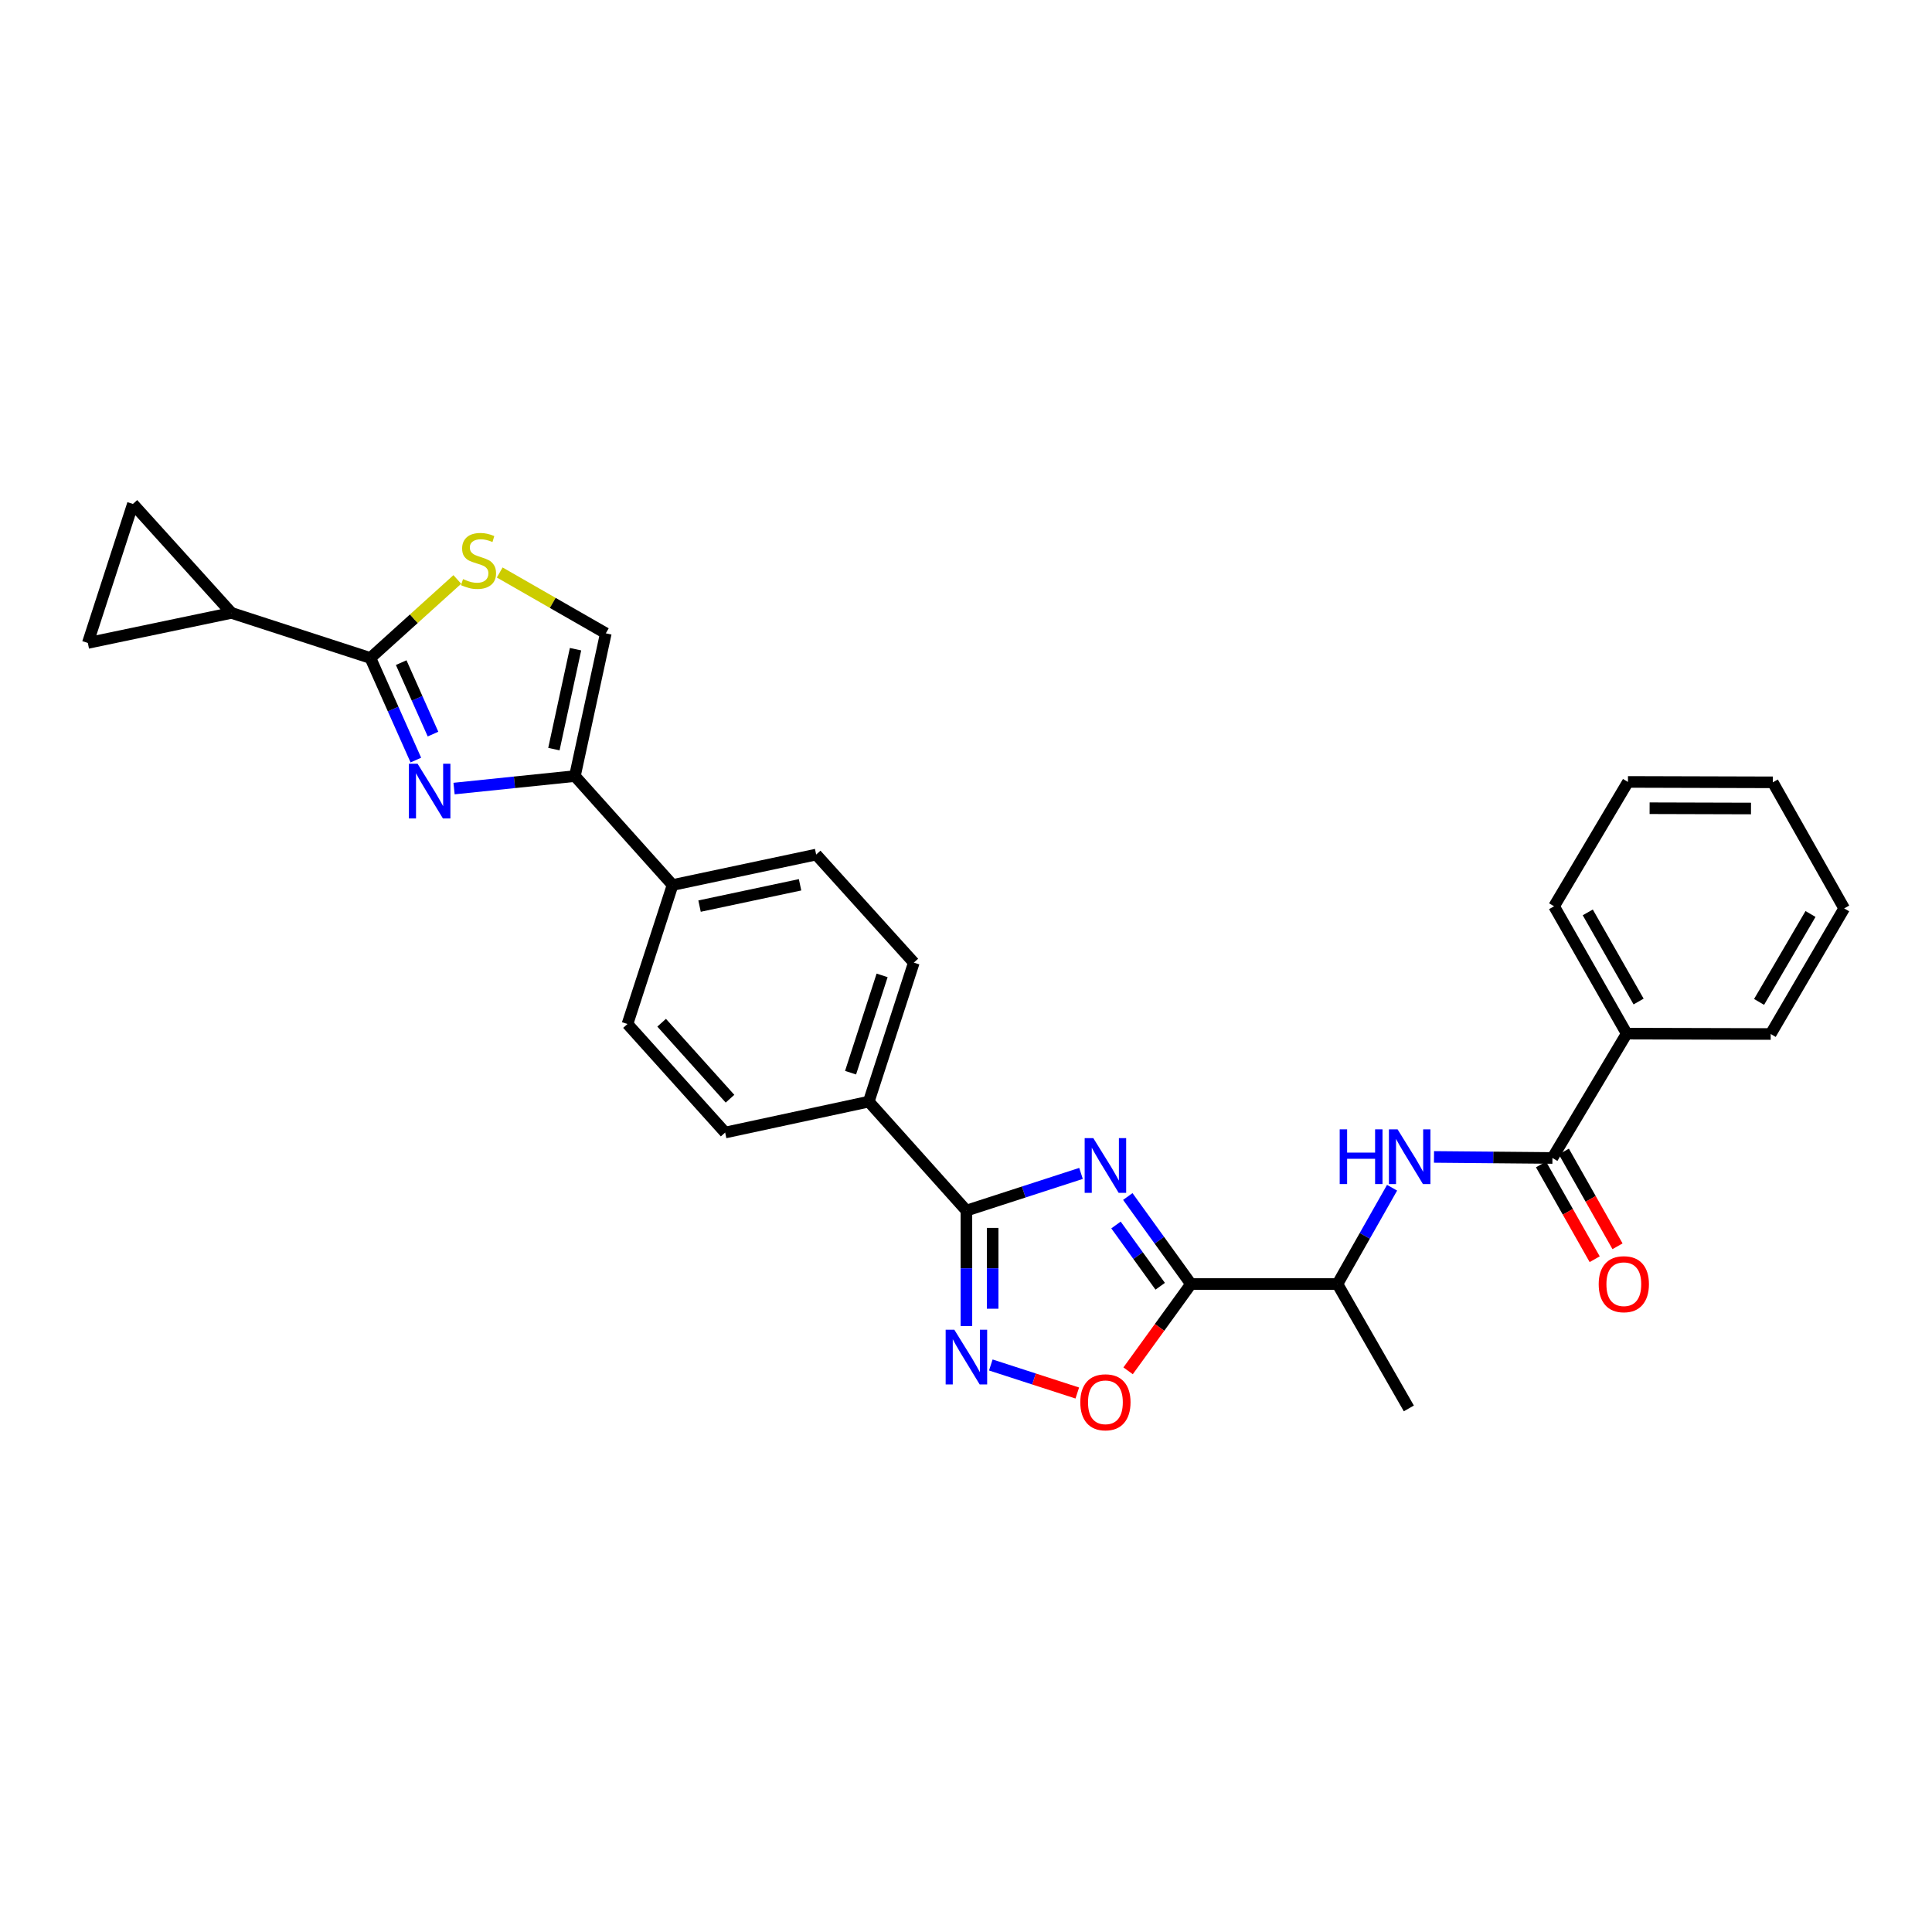 <?xml version='1.0' encoding='iso-8859-1'?>
<svg version='1.1' baseProfile='full'
              xmlns='http://www.w3.org/2000/svg'
                      xmlns:rdkit='http://www.rdkit.org/xml'
                      xmlns:xlink='http://www.w3.org/1999/xlink'
                  xml:space='preserve'
width='1000px' height='1000px' viewBox='0 0 1000 1000'>
<!-- END OF HEADER -->
<rect style='opacity:1.0;fill:#FFFFFF;stroke:none' width='1000' height='1000' x='0' y='0'> </rect>
<path class='bond-0' d='M 583.745,619.31 L 600.091,641.963' style='fill:none;fill-rule:evenodd;stroke:#0000FF;stroke-width:6px;stroke-linecap:butt;stroke-linejoin:miter;stroke-opacity:1' />
<path class='bond-0' d='M 600.091,641.963 L 616.438,664.616' style='fill:none;fill-rule:evenodd;stroke:#000000;stroke-width:6px;stroke-linecap:butt;stroke-linejoin:miter;stroke-opacity:1' />
<path class='bond-0' d='M 577.635,634.053 L 589.078,649.91' style='fill:none;fill-rule:evenodd;stroke:#0000FF;stroke-width:6px;stroke-linecap:butt;stroke-linejoin:miter;stroke-opacity:1' />
<path class='bond-0' d='M 589.078,649.91 L 600.52,665.767' style='fill:none;fill-rule:evenodd;stroke:#000000;stroke-width:6px;stroke-linecap:butt;stroke-linejoin:miter;stroke-opacity:1' />
<path class='bond-2' d='M 559.531,607.355 L 529.871,616.976' style='fill:none;fill-rule:evenodd;stroke:#0000FF;stroke-width:6px;stroke-linecap:butt;stroke-linejoin:miter;stroke-opacity:1' />
<path class='bond-2' d='M 529.871,616.976 L 500.211,626.596' style='fill:none;fill-rule:evenodd;stroke:#000000;stroke-width:6px;stroke-linecap:butt;stroke-linejoin:miter;stroke-opacity:1' />
<path class='bond-6' d='M 616.438,664.616 L 600.17,687.074' style='fill:none;fill-rule:evenodd;stroke:#000000;stroke-width:6px;stroke-linecap:butt;stroke-linejoin:miter;stroke-opacity:1' />
<path class='bond-6' d='M 600.17,687.074 L 583.902,709.533' style='fill:none;fill-rule:evenodd;stroke:#FF0000;stroke-width:6px;stroke-linecap:butt;stroke-linejoin:miter;stroke-opacity:1' />
<path class='bond-14' d='M 616.438,664.616 L 692.259,664.616' style='fill:none;fill-rule:evenodd;stroke:#000000;stroke-width:6px;stroke-linecap:butt;stroke-linejoin:miter;stroke-opacity:1' />
<path class='bond-1' d='M 235.019,408.156 L 266.294,404.926' style='fill:none;fill-rule:evenodd;stroke:#0000FF;stroke-width:6px;stroke-linecap:butt;stroke-linejoin:miter;stroke-opacity:1' />
<path class='bond-1' d='M 266.294,404.926 L 297.57,401.696' style='fill:none;fill-rule:evenodd;stroke:#000000;stroke-width:6px;stroke-linecap:butt;stroke-linejoin:miter;stroke-opacity:1' />
<path class='bond-3' d='M 215.246,393.415 L 203.482,366.994' style='fill:none;fill-rule:evenodd;stroke:#0000FF;stroke-width:6px;stroke-linecap:butt;stroke-linejoin:miter;stroke-opacity:1' />
<path class='bond-3' d='M 203.482,366.994 L 191.718,340.572' style='fill:none;fill-rule:evenodd;stroke:#000000;stroke-width:6px;stroke-linecap:butt;stroke-linejoin:miter;stroke-opacity:1' />
<path class='bond-3' d='M 224.124,379.964 L 215.889,361.469' style='fill:none;fill-rule:evenodd;stroke:#0000FF;stroke-width:6px;stroke-linecap:butt;stroke-linejoin:miter;stroke-opacity:1' />
<path class='bond-3' d='M 215.889,361.469 L 207.654,342.975' style='fill:none;fill-rule:evenodd;stroke:#000000;stroke-width:6px;stroke-linecap:butt;stroke-linejoin:miter;stroke-opacity:1' />
<path class='bond-4' d='M 500.211,626.596 L 500.211,656.479' style='fill:none;fill-rule:evenodd;stroke:#000000;stroke-width:6px;stroke-linecap:butt;stroke-linejoin:miter;stroke-opacity:1' />
<path class='bond-4' d='M 500.211,656.479 L 500.211,686.362' style='fill:none;fill-rule:evenodd;stroke:#0000FF;stroke-width:6px;stroke-linecap:butt;stroke-linejoin:miter;stroke-opacity:1' />
<path class='bond-4' d='M 513.793,635.561 L 513.793,656.479' style='fill:none;fill-rule:evenodd;stroke:#000000;stroke-width:6px;stroke-linecap:butt;stroke-linejoin:miter;stroke-opacity:1' />
<path class='bond-4' d='M 513.793,656.479 L 513.793,677.397' style='fill:none;fill-rule:evenodd;stroke:#0000FF;stroke-width:6px;stroke-linecap:butt;stroke-linejoin:miter;stroke-opacity:1' />
<path class='bond-15' d='M 500.211,626.596 L 449.674,570.203' style='fill:none;fill-rule:evenodd;stroke:#000000;stroke-width:6px;stroke-linecap:butt;stroke-linejoin:miter;stroke-opacity:1' />
<path class='bond-9' d='M 191.718,340.572 L 119.79,317.235' style='fill:none;fill-rule:evenodd;stroke:#000000;stroke-width:6px;stroke-linecap:butt;stroke-linejoin:miter;stroke-opacity:1' />
<path class='bond-31' d='M 191.718,340.572 L 214.213,320.249' style='fill:none;fill-rule:evenodd;stroke:#000000;stroke-width:6px;stroke-linecap:butt;stroke-linejoin:miter;stroke-opacity:1' />
<path class='bond-31' d='M 214.213,320.249 L 236.708,299.926' style='fill:none;fill-rule:evenodd;stroke:#CCCC00;stroke-width:6px;stroke-linecap:butt;stroke-linejoin:miter;stroke-opacity:1' />
<path class='bond-29' d='M 512.842,706.512 L 535.223,713.766' style='fill:none;fill-rule:evenodd;stroke:#0000FF;stroke-width:6px;stroke-linecap:butt;stroke-linejoin:miter;stroke-opacity:1' />
<path class='bond-29' d='M 535.223,713.766 L 557.603,721.02' style='fill:none;fill-rule:evenodd;stroke:#FF0000;stroke-width:6px;stroke-linecap:butt;stroke-linejoin:miter;stroke-opacity:1' />
<path class='bond-5' d='M 297.57,401.696 L 348.123,458.081' style='fill:none;fill-rule:evenodd;stroke:#000000;stroke-width:6px;stroke-linecap:butt;stroke-linejoin:miter;stroke-opacity:1' />
<path class='bond-11' d='M 297.57,401.696 L 313.566,327.813' style='fill:none;fill-rule:evenodd;stroke:#000000;stroke-width:6px;stroke-linecap:butt;stroke-linejoin:miter;stroke-opacity:1' />
<path class='bond-11' d='M 286.695,387.74 L 297.892,336.022' style='fill:none;fill-rule:evenodd;stroke:#000000;stroke-width:6px;stroke-linecap:butt;stroke-linejoin:miter;stroke-opacity:1' />
<path class='bond-7' d='M 258.652,296.317 L 286.109,312.065' style='fill:none;fill-rule:evenodd;stroke:#CCCC00;stroke-width:6px;stroke-linecap:butt;stroke-linejoin:miter;stroke-opacity:1' />
<path class='bond-7' d='M 286.109,312.065 L 313.566,327.813' style='fill:none;fill-rule:evenodd;stroke:#000000;stroke-width:6px;stroke-linecap:butt;stroke-linejoin:miter;stroke-opacity:1' />
<path class='bond-8' d='M 803.536,599.365 L 772.884,599.093' style='fill:none;fill-rule:evenodd;stroke:#000000;stroke-width:6px;stroke-linecap:butt;stroke-linejoin:miter;stroke-opacity:1' />
<path class='bond-8' d='M 772.884,599.093 L 742.233,598.82' style='fill:none;fill-rule:evenodd;stroke:#0000FF;stroke-width:6px;stroke-linecap:butt;stroke-linejoin:miter;stroke-opacity:1' />
<path class='bond-17' d='M 797.627,602.711 L 811.516,627.239' style='fill:none;fill-rule:evenodd;stroke:#000000;stroke-width:6px;stroke-linecap:butt;stroke-linejoin:miter;stroke-opacity:1' />
<path class='bond-17' d='M 811.516,627.239 L 825.405,651.767' style='fill:none;fill-rule:evenodd;stroke:#FF0000;stroke-width:6px;stroke-linecap:butt;stroke-linejoin:miter;stroke-opacity:1' />
<path class='bond-17' d='M 809.445,596.019 L 823.334,620.547' style='fill:none;fill-rule:evenodd;stroke:#000000;stroke-width:6px;stroke-linecap:butt;stroke-linejoin:miter;stroke-opacity:1' />
<path class='bond-17' d='M 823.334,620.547 L 837.223,645.075' style='fill:none;fill-rule:evenodd;stroke:#FF0000;stroke-width:6px;stroke-linecap:butt;stroke-linejoin:miter;stroke-opacity:1' />
<path class='bond-18' d='M 803.536,599.365 L 841.979,535.005' style='fill:none;fill-rule:evenodd;stroke:#000000;stroke-width:6px;stroke-linecap:butt;stroke-linejoin:miter;stroke-opacity:1' />
<path class='bond-12' d='M 119.79,317.235 L 45.455,332.786' style='fill:none;fill-rule:evenodd;stroke:#000000;stroke-width:6px;stroke-linecap:butt;stroke-linejoin:miter;stroke-opacity:1' />
<path class='bond-13' d='M 119.79,317.235 L 68.792,260.842' style='fill:none;fill-rule:evenodd;stroke:#000000;stroke-width:6px;stroke-linecap:butt;stroke-linejoin:miter;stroke-opacity:1' />
<path class='bond-10' d='M 720.539,614.763 L 706.399,639.689' style='fill:none;fill-rule:evenodd;stroke:#0000FF;stroke-width:6px;stroke-linecap:butt;stroke-linejoin:miter;stroke-opacity:1' />
<path class='bond-10' d='M 706.399,639.689 L 692.259,664.616' style='fill:none;fill-rule:evenodd;stroke:#000000;stroke-width:6px;stroke-linecap:butt;stroke-linejoin:miter;stroke-opacity:1' />
<path class='bond-33' d='M 45.455,332.786 L 68.792,260.842' style='fill:none;fill-rule:evenodd;stroke:#000000;stroke-width:6px;stroke-linecap:butt;stroke-linejoin:miter;stroke-opacity:1' />
<path class='bond-23' d='M 692.259,664.616 L 729.216,728.992' style='fill:none;fill-rule:evenodd;stroke:#000000;stroke-width:6px;stroke-linecap:butt;stroke-linejoin:miter;stroke-opacity:1' />
<path class='bond-19' d='M 449.674,570.203 L 472.996,498.252' style='fill:none;fill-rule:evenodd;stroke:#000000;stroke-width:6px;stroke-linecap:butt;stroke-linejoin:miter;stroke-opacity:1' />
<path class='bond-19' d='M 440.252,555.222 L 456.578,504.857' style='fill:none;fill-rule:evenodd;stroke:#000000;stroke-width:6px;stroke-linecap:butt;stroke-linejoin:miter;stroke-opacity:1' />
<path class='bond-20' d='M 449.674,570.203 L 375.338,586.199' style='fill:none;fill-rule:evenodd;stroke:#000000;stroke-width:6px;stroke-linecap:butt;stroke-linejoin:miter;stroke-opacity:1' />
<path class='bond-16' d='M 348.123,458.081 L 324.785,530.017' style='fill:none;fill-rule:evenodd;stroke:#000000;stroke-width:6px;stroke-linecap:butt;stroke-linejoin:miter;stroke-opacity:1' />
<path class='bond-30' d='M 348.123,458.081 L 422.443,442.319' style='fill:none;fill-rule:evenodd;stroke:#000000;stroke-width:6px;stroke-linecap:butt;stroke-linejoin:miter;stroke-opacity:1' />
<path class='bond-30' d='M 362.088,469.003 L 414.113,457.969' style='fill:none;fill-rule:evenodd;stroke:#000000;stroke-width:6px;stroke-linecap:butt;stroke-linejoin:miter;stroke-opacity:1' />
<path class='bond-24' d='M 841.979,535.005 L 804.388,469.09' style='fill:none;fill-rule:evenodd;stroke:#000000;stroke-width:6px;stroke-linecap:butt;stroke-linejoin:miter;stroke-opacity:1' />
<path class='bond-24' d='M 848.138,518.389 L 821.825,472.249' style='fill:none;fill-rule:evenodd;stroke:#000000;stroke-width:6px;stroke-linecap:butt;stroke-linejoin:miter;stroke-opacity:1' />
<path class='bond-25' d='M 841.979,535.005 L 916.51,535.201' style='fill:none;fill-rule:evenodd;stroke:#000000;stroke-width:6px;stroke-linecap:butt;stroke-linejoin:miter;stroke-opacity:1' />
<path class='bond-21' d='M 472.996,498.252 L 422.443,442.319' style='fill:none;fill-rule:evenodd;stroke:#000000;stroke-width:6px;stroke-linecap:butt;stroke-linejoin:miter;stroke-opacity:1' />
<path class='bond-22' d='M 375.338,586.199 L 324.785,530.017' style='fill:none;fill-rule:evenodd;stroke:#000000;stroke-width:6px;stroke-linecap:butt;stroke-linejoin:miter;stroke-opacity:1' />
<path class='bond-22' d='M 377.851,568.687 L 342.464,529.36' style='fill:none;fill-rule:evenodd;stroke:#000000;stroke-width:6px;stroke-linecap:butt;stroke-linejoin:miter;stroke-opacity:1' />
<path class='bond-26' d='M 804.388,469.09 L 842.628,404.722' style='fill:none;fill-rule:evenodd;stroke:#000000;stroke-width:6px;stroke-linecap:butt;stroke-linejoin:miter;stroke-opacity:1' />
<path class='bond-27' d='M 916.51,535.201 L 954.545,470.184' style='fill:none;fill-rule:evenodd;stroke:#000000;stroke-width:6px;stroke-linecap:butt;stroke-linejoin:miter;stroke-opacity:1' />
<path class='bond-27' d='M 910.493,518.59 L 937.117,473.078' style='fill:none;fill-rule:evenodd;stroke:#000000;stroke-width:6px;stroke-linecap:butt;stroke-linejoin:miter;stroke-opacity:1' />
<path class='bond-32' d='M 842.628,404.722 L 917.597,404.933' style='fill:none;fill-rule:evenodd;stroke:#000000;stroke-width:6px;stroke-linecap:butt;stroke-linejoin:miter;stroke-opacity:1' />
<path class='bond-32' d='M 853.835,418.335 L 906.313,418.482' style='fill:none;fill-rule:evenodd;stroke:#000000;stroke-width:6px;stroke-linecap:butt;stroke-linejoin:miter;stroke-opacity:1' />
<path class='bond-28' d='M 954.545,470.184 L 917.597,404.933' style='fill:none;fill-rule:evenodd;stroke:#000000;stroke-width:6px;stroke-linecap:butt;stroke-linejoin:miter;stroke-opacity:1' />
<path  class='atom-0' d='M 565.902 589.098
L 575.182 604.098
Q 576.102 605.578, 577.582 608.258
Q 579.062 610.938, 579.142 611.098
L 579.142 589.098
L 582.902 589.098
L 582.902 617.418
L 579.022 617.418
L 569.062 601.018
Q 567.902 599.098, 566.662 596.898
Q 565.462 594.698, 565.102 594.018
L 565.102 617.418
L 561.422 617.418
L 561.422 589.098
L 565.902 589.098
' fill='#0000FF'/>
<path  class='atom-2' d='M 216.129 395.3
L 225.409 410.3
Q 226.329 411.78, 227.809 414.46
Q 229.289 417.14, 229.369 417.3
L 229.369 395.3
L 233.129 395.3
L 233.129 423.62
L 229.249 423.62
L 219.289 407.22
Q 218.129 405.3, 216.889 403.1
Q 215.689 400.9, 215.329 400.22
L 215.329 423.62
L 211.649 423.62
L 211.649 395.3
L 216.129 395.3
' fill='#0000FF'/>
<path  class='atom-5' d='M 493.951 688.257
L 503.231 703.257
Q 504.151 704.737, 505.631 707.417
Q 507.111 710.097, 507.191 710.257
L 507.191 688.257
L 510.951 688.257
L 510.951 716.577
L 507.071 716.577
L 497.111 700.177
Q 495.951 698.257, 494.711 696.057
Q 493.511 693.857, 493.151 693.177
L 493.151 716.577
L 489.471 716.577
L 489.471 688.257
L 493.951 688.257
' fill='#0000FF'/>
<path  class='atom-7' d='M 559.162 725.82
Q 559.162 719.02, 562.522 715.22
Q 565.882 711.42, 572.162 711.42
Q 578.442 711.42, 581.802 715.22
Q 585.162 719.02, 585.162 725.82
Q 585.162 732.7, 581.762 736.62
Q 578.362 740.5, 572.162 740.5
Q 565.922 740.5, 562.522 736.62
Q 559.162 732.74, 559.162 725.82
M 572.162 737.3
Q 576.482 737.3, 578.802 734.42
Q 581.162 731.5, 581.162 725.82
Q 581.162 720.26, 578.802 717.46
Q 576.482 714.62, 572.162 714.62
Q 567.842 714.62, 565.482 717.42
Q 563.162 720.22, 563.162 725.82
Q 563.162 731.54, 565.482 734.42
Q 567.842 737.3, 572.162 737.3
' fill='#FF0000'/>
<path  class='atom-8' d='M 239.673 299.739
Q 239.993 299.859, 241.313 300.419
Q 242.633 300.979, 244.073 301.339
Q 245.553 301.659, 246.993 301.659
Q 249.673 301.659, 251.233 300.379
Q 252.793 299.059, 252.793 296.779
Q 252.793 295.219, 251.993 294.259
Q 251.233 293.299, 250.033 292.779
Q 248.833 292.259, 246.833 291.659
Q 244.313 290.899, 242.793 290.179
Q 241.313 289.459, 240.233 287.939
Q 239.193 286.419, 239.193 283.859
Q 239.193 280.299, 241.593 278.099
Q 244.033 275.899, 248.833 275.899
Q 252.113 275.899, 255.833 277.459
L 254.913 280.539
Q 251.513 279.139, 248.953 279.139
Q 246.193 279.139, 244.673 280.299
Q 243.153 281.419, 243.193 283.379
Q 243.193 284.899, 243.953 285.819
Q 244.753 286.739, 245.873 287.259
Q 247.033 287.779, 248.953 288.379
Q 251.513 289.179, 253.033 289.979
Q 254.553 290.779, 255.633 292.419
Q 256.753 294.019, 256.753 296.779
Q 256.753 300.699, 254.113 302.819
Q 251.513 304.899, 247.153 304.899
Q 244.633 304.899, 242.713 304.339
Q 240.833 303.819, 238.593 302.899
L 239.673 299.739
' fill='#CCCC00'/>
<path  class='atom-11' d='M 693.426 584.549
L 697.266 584.549
L 697.266 596.589
L 711.746 596.589
L 711.746 584.549
L 715.586 584.549
L 715.586 612.869
L 711.746 612.869
L 711.746 599.789
L 697.266 599.789
L 697.266 612.869
L 693.426 612.869
L 693.426 584.549
' fill='#0000FF'/>
<path  class='atom-11' d='M 723.386 584.549
L 732.666 599.549
Q 733.586 601.029, 735.066 603.709
Q 736.546 606.389, 736.626 606.549
L 736.626 584.549
L 740.386 584.549
L 740.386 612.869
L 736.506 612.869
L 726.546 596.469
Q 725.386 594.549, 724.146 592.349
Q 722.946 590.149, 722.586 589.469
L 722.586 612.869
L 718.906 612.869
L 718.906 584.549
L 723.386 584.549
' fill='#0000FF'/>
<path  class='atom-18' d='M 827.485 664.696
Q 827.485 657.896, 830.845 654.096
Q 834.205 650.296, 840.485 650.296
Q 846.765 650.296, 850.125 654.096
Q 853.485 657.896, 853.485 664.696
Q 853.485 671.576, 850.085 675.496
Q 846.685 679.376, 840.485 679.376
Q 834.245 679.376, 830.845 675.496
Q 827.485 671.616, 827.485 664.696
M 840.485 676.176
Q 844.805 676.176, 847.125 673.296
Q 849.485 670.376, 849.485 664.696
Q 849.485 659.136, 847.125 656.336
Q 844.805 653.496, 840.485 653.496
Q 836.165 653.496, 833.805 656.296
Q 831.485 659.096, 831.485 664.696
Q 831.485 670.416, 833.805 673.296
Q 836.165 676.176, 840.485 676.176
' fill='#FF0000'/>
</svg>
